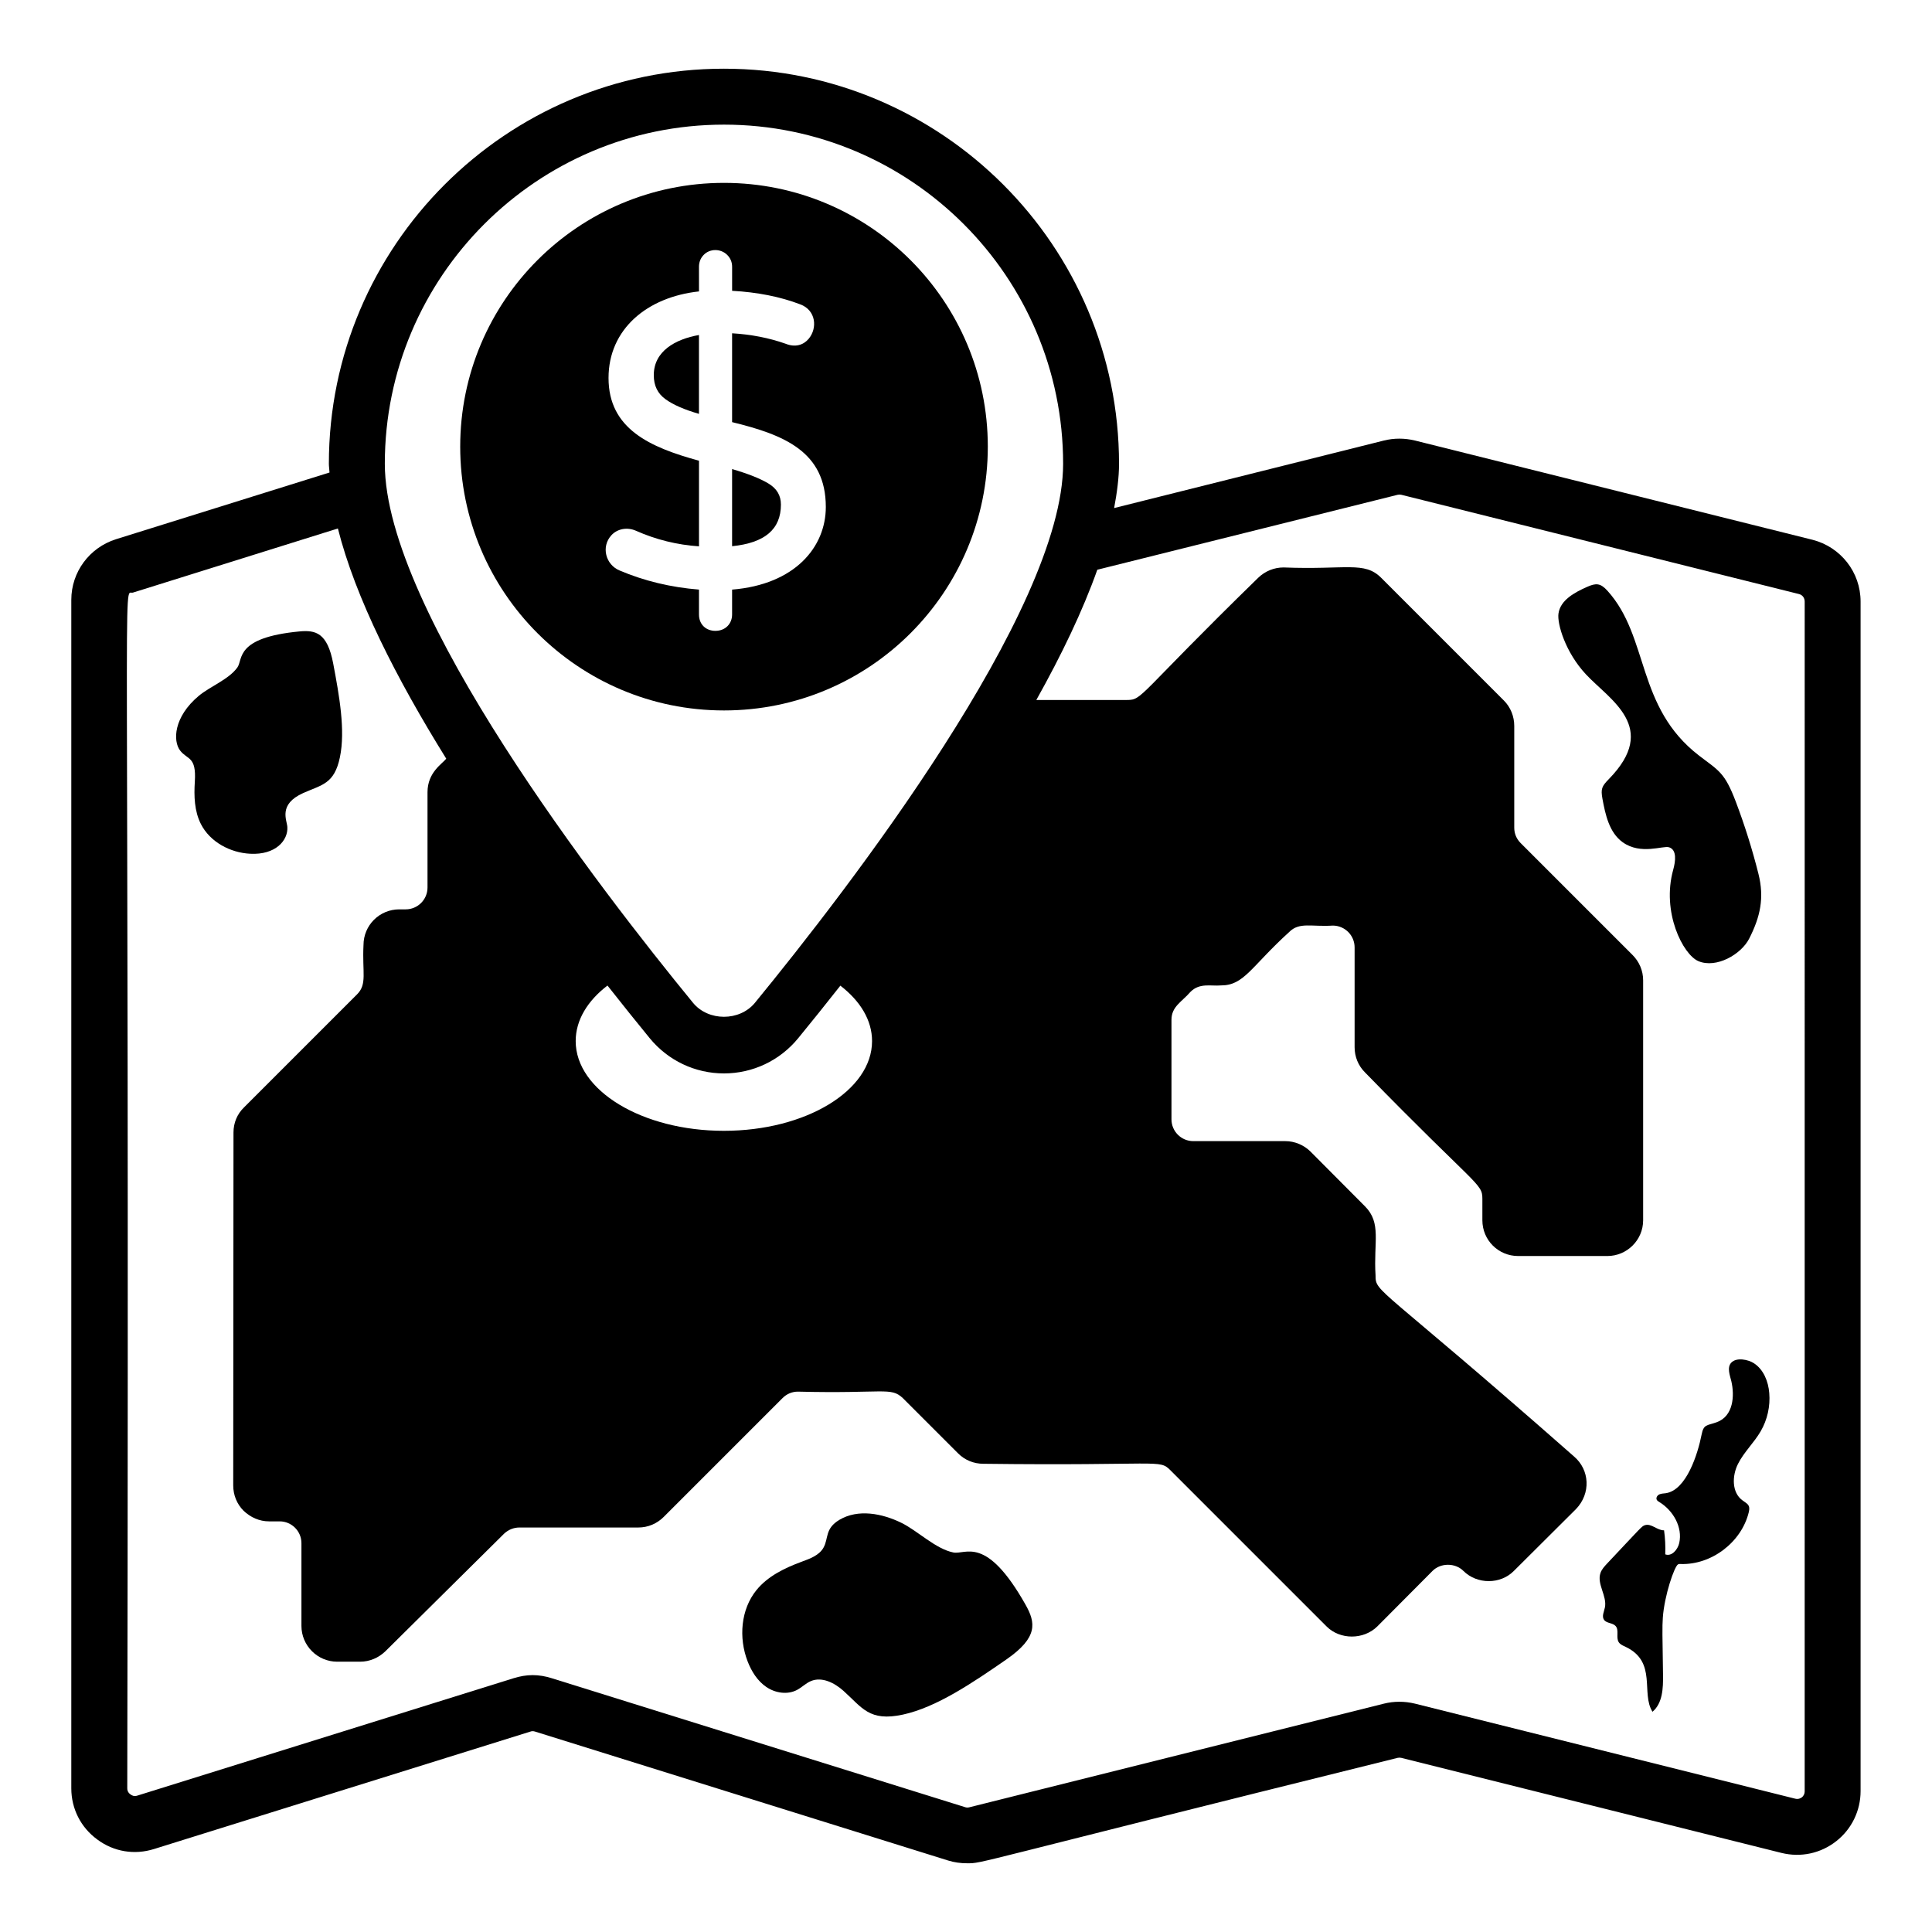 <?xml version="1.0" encoding="UTF-8"?>
<!-- Uploaded to: SVG Repo, www.svgrepo.com, Generator: SVG Repo Mixer Tools -->
<svg fill="#000000" width="800px" height="800px" version="1.1" viewBox="144 144 512 512" xmlns="http://www.w3.org/2000/svg">
 <g>
  <path d="m624.34 287.05-105.36-26.305c-2.742-0.664-5.559-0.664-8.223 0l-71.5 17.895c0.762-4.086 1.297-8.055 1.297-11.734 0-57.73-46.969-104.7-104.7-104.7-57.73-0.004-104.7 46.961-104.7 104.69 0 0.746 0.137 1.562 0.172 2.324l-56.574 17.676c-7.035 2.219-11.855 8.668-11.855 16.074v314.96c0 5.41 2.519 10.371 6.891 13.559 4.371 3.258 9.855 4.148 15.039 2.519l99.723-31.117c0.371-0.148 0.816-0.148 1.262 0l109.43 34.156c1.629 0.516 3.332 0.738 5.039 0.738 4.383 0-0.699 0.523 114.1-27.934 0.297-0.074 0.668-0.074 0.965 0l100.76 25.191c5.113 1.258 10.371 0.148 14.523-3.113 4.074-3.184 6.445-8.074 6.445-13.262v-315.25c0-7.781-5.262-14.449-12.742-16.371zm-288.48-110.02c49.562 0 89.879 40.32 89.879 89.879 0 38.953-57.117 112.87-81.672 142.84-4.066 4.953-12.363 4.945-16.414 0-24.559-29.973-81.672-103.89-81.672-142.84 0.004-49.562 40.32-89.879 89.879-89.879zm30.848 228.18c5.238 4.039 8.395 9.117 8.395 14.688 0 13.109-17.559 23.781-39.27 23.781-21.633 0-39.27-10.672-39.27-23.781 0-5.57 3.156-10.691 8.426-14.719 3.918 4.973 7.707 9.695 11.203 13.965 4.856 5.922 12.02 9.324 19.668 9.324 7.644 0 14.812-3.402 19.664-9.324 3.496-4.262 7.273-8.973 11.184-13.934zm255.55 213.46c0 0.891-0.445 1.41-0.738 1.633-0.297 0.219-0.891 0.59-1.777 0.367l-100.76-25.188c-2.742-0.664-5.559-0.664-8.223 0l-109.95 27.488c-0.371 0.074-0.742 0.074-1.113-0.074l-109.5-34.156c-1.633-0.52-3.336-0.816-5.039-0.816s-3.332 0.297-5.039 0.816l-99.723 31.117c-0.891 0.297-1.48-0.074-1.777-0.297-0.371-0.223-0.891-0.742-0.891-1.629 0.625-334.55-1.375-316.17 1.48-316.88l54.336-17c4.625 18.387 15.559 39.836 28.715 61.008-1.074 1.379-4.965 3.617-4.965 8.887v25.266c0 3.184-2.594 5.777-5.777 5.777h-1.703c-5.262 0-9.484 4.227-9.484 9.484-0.363 7.293 1.02 10.316-1.703 13.039l-29.934 29.934c-1.852 1.781-2.816 4.148-2.816 6.668l-0.07 93.504c0 2.594 0.965 4.965 2.742 6.742 1.852 1.777 4.223 2.816 6.742 2.816h2.816c3.188 0 5.777 2.594 5.777 5.777v21.93c0 5.188 4.223 9.484 9.484 9.484h6.074c2.519 0 4.891-1.035 6.668-2.742l31.488-31.191c1.113-1.035 2.519-1.629 4.074-1.629h31.488c2.594 0 4.965-1.035 6.742-2.816l31.488-31.488c1.113-1.109 2.519-1.703 4.074-1.703 22.941 0.574 24.559-1.301 27.785 1.703l14.672 14.672c1.777 1.777 4.148 2.742 6.668 2.742 47.156 0.578 46.559-1.301 49.566 1.703l41.418 41.418c3.555 3.555 9.781 3.555 13.41 0l14.668-14.742c2.148-2.148 6-2.148 8.148 0 3.629 3.629 9.855 3.629 13.41 0l16.449-16.375c3.996-4.16 3.637-10.391-0.52-13.934-52.203-45.953-52.602-43.277-52.602-48.012-0.555-8.859 1.641-13.84-2.816-18.301l-14.371-14.445c-1.777-1.781-4.223-2.816-6.742-2.816h-24.375c-3.188 0-5.777-2.594-5.777-5.777v-26.375c0-3.535 2.75-4.754 5.039-7.41 2.438-2.438 5.375-1.473 8.078-1.703 6.152 0 7.898-4.894 18.078-14.152 2.719-2.711 5.844-1.34 11.559-1.703 3.184 0 5.777 2.594 5.777 5.781v26.449c0 2.519 0.961 4.891 2.742 6.668 29.68 30.457 31.117 29.336 31.117 33.488v5.703c0 5.262 4.223 9.48 9.484 9.48h23.637c5.188 0 9.484-4.223 9.484-9.48v-63.57c0-2.594-1.039-4.965-2.816-6.738l-29.637-29.637c-1.113-1.113-1.703-2.523-1.703-4.078v-26.969c0-2.519-0.965-4.965-2.742-6.738l-32.523-32.527c-4.469-4.473-9.312-2.082-25.855-2.742-2.519 0-4.891 0.961-6.742 2.742-32.098 31.312-30.574 32.379-34.75 32.379h-24.043c6.652-11.879 12.281-23.578 16.164-34.516l79.602-19.863c0.297-0.074 0.668-0.074 0.965 0l105.36 26.301c0.945 0.219 1.535 1.035 1.535 1.996z"/>
  <path d="m350.95 277.71c0-2.402-1.074-4.219-3.281-5.559-2.203-1.332-5.449-2.621-9.656-3.84v20.441c8.703-0.883 12.938-4.504 12.938-11.043z"/>
  <path d="m317.26 243.42c0 2.801 1.027 4.891 3.141 6.402v0.004c2.031 1.457 5 2.754 8.832 3.852v-20.898c-6.242 1.102-11.973 4.269-11.973 10.641z"/>
  <path d="m405.78 262.37c0-38.609-31.301-69.906-69.91-69.906-38.609 0-69.91 31.297-69.91 69.906s31.301 69.906 69.91 69.906c38.609 0 69.91-31.297 69.91-69.906zm-76.543 44.477v-6.598c-7.457-0.594-14.527-2.293-21.039-5.066-3.68-1.516-4.981-6.289-2.16-9.352 1.602-1.738 4.227-2.18 6.484-1.18 5.305 2.359 10.922 3.746 16.719 4.137v-22.695c-12.969-3.539-23.973-8.414-23.973-21.922 0-12.957 10.238-21.465 23.973-22.941l-0.004-6.523c0-1.223 0.41-2.273 1.219-3.125 1.633-1.738 4.543-1.75 6.266-0.023 0.859 0.855 1.297 1.918 1.297 3.148v6.359c6.684 0.367 12.734 1.562 17.992 3.57 4.297 1.535 4.656 6.379 2.277 9.176-1.355 1.605-3.504 2.324-6.098 1.281-4.375-1.543-9.145-2.473-14.176-2.766v23.543c13.879 3.371 24.836 7.867 24.836 22.488 0 10.605-8.156 20.543-24.836 21.895v6.598c0 2.391-1.719 4.332-4.441 4.332-2.391 0-4.336-1.613-4.336-4.336z"/>
  <path d="m396.64 555.42c-4.731-0.957-9.43-5.727-13.758-7.852-5.133-2.516-11.504-3.723-16.418-0.805-3.926 2.34-2.832 4.922-4.246 7.41-1.152 2.027-3.566 2.891-5.754 3.695-4.481 1.652-8.977 3.812-11.988 7.516-4.184 5.144-4.742 12.656-2.367 18.848 1.023 2.668 2.606 5.215 4.965 6.828 2.359 1.613 5.59 2.129 8.121 0.805 1.301-0.684 2.356-1.801 3.715-2.367 2.93-1.215 6.262 0.48 8.621 2.598 4.949 4.434 6.82 8.219 15.738 6.293 8.934-1.93 18.562-8.48 27.395-14.59 8.473-5.859 7.812-9.766 5.113-14.543-10.492-18.598-15.844-13.168-19.137-13.836z"/>
  <path d="m220.15 363.15c-0.121-1.848-2.465-5.981 4.188-8.98 4.941-2.219 8.254-2.348 9.742-9.492 1.492-7.168-0.176-16.363-1.781-24.848-1.547-8.16-4.664-8.914-9.004-8.488-17.09 1.641-14.848 7.375-16.383 9.531-2.242 3.16-7.273 5.055-10.238 7.535-6.691 5.606-6.871 11.961-4.949 14.48 1.938 2.527 4.348 1.488 3.906 8.25-0.246 3.824-0.129 7.824 1.609 11.238 2.41 4.746 7.738 7.602 13.055 7.875 6.781 0.363 10.086-3.574 9.855-7.102z"/>
  <path d="m586.32 368.54c2.137 0.676 1.703 3.773 1.102 5.934-3.141 11.273 2.59 22.527 6.684 24.246 4.746 1.984 11.312-1.801 13.438-5.961 2.953-5.789 4.062-10.805 2.457-17.203-1.629-6.477-3.633-12.859-6-19.105-2.953-7.793-4.508-8.199-9.711-12.191-16.773-12.887-13.156-31.359-24.289-43.691-1.895-2.098-3.07-2.086-5.488-1.004-3.281 1.461-7.008 3.484-7.504 7.043-0.375 2.688 1.809 10.242 7.281 16.102 6.398 6.852 19.492 14.035 6.066 27.762-1.859 1.895-2.168 2.586-1.695 5.184 0.781 4.285 1.824 9.008 5.363 11.543 4.816 3.449 10.684 0.824 12.297 1.344z"/>
  <path d="m608.79 505.26c-1.48-0.953-4.582-1.621-5.981-0.145-1.215 1.285-0.34 3.434 0.004 4.887 0.918 3.883 0.562 9.324-3.891 10.91-2.59 0.926-3.438 0.484-3.984 3.281-0.988 5.051-4.012 14.762-9.523 15.527-0.57 0.078-1.168 0.07-1.688 0.316-0.52 0.246-0.926 0.875-0.68 1.395 0.137 0.293 0.438 0.469 0.711 0.637 3.66 2.234 6.191 6.66 5.258 10.848-0.395 1.766-2.019 3.652-3.711 3 0.086-2.129-0.016-4.262-0.312-6.371-1.781 0.07-3.356-1.895-5.055-1.363-0.887 0.277-0.871 0.457-9.996 10.129-0.715 0.758-1.445 1.543-1.793 2.523-1.043 2.957 1.801 6.109 1.164 9.18-0.23 1.102-0.875 2.328-0.23 3.25 0.676 0.969 2.281 0.77 3.07 1.648 0.996 1.105 0.023 3.043 0.832 4.293 0.418 0.641 1.188 0.93 1.879 1.258 8.352 4.008 3.941 12.301 7.066 17.172 2.68-2.254 2.84-6.246 2.789-9.746-0.16-10.629-0.23-12.621-0.051-15.195 0.406-5.867 3.059-13.586 4.027-14.117 0.207-0.117 0.465-0.105 0.703-0.098 8.172 0.27 16.117-5.773 18.043-13.719 0.469-1.93-0.301-2.152-1.688-3.164-2.844-2.082-2.754-6.488-1.172-9.637 1.582-3.148 4.258-5.617 6.023-8.664 1.762-3.039 2.566-6.625 2.269-10.129-0.25-3.062-1.5-6.242-4.086-7.906z"/>
 </g>
</svg>